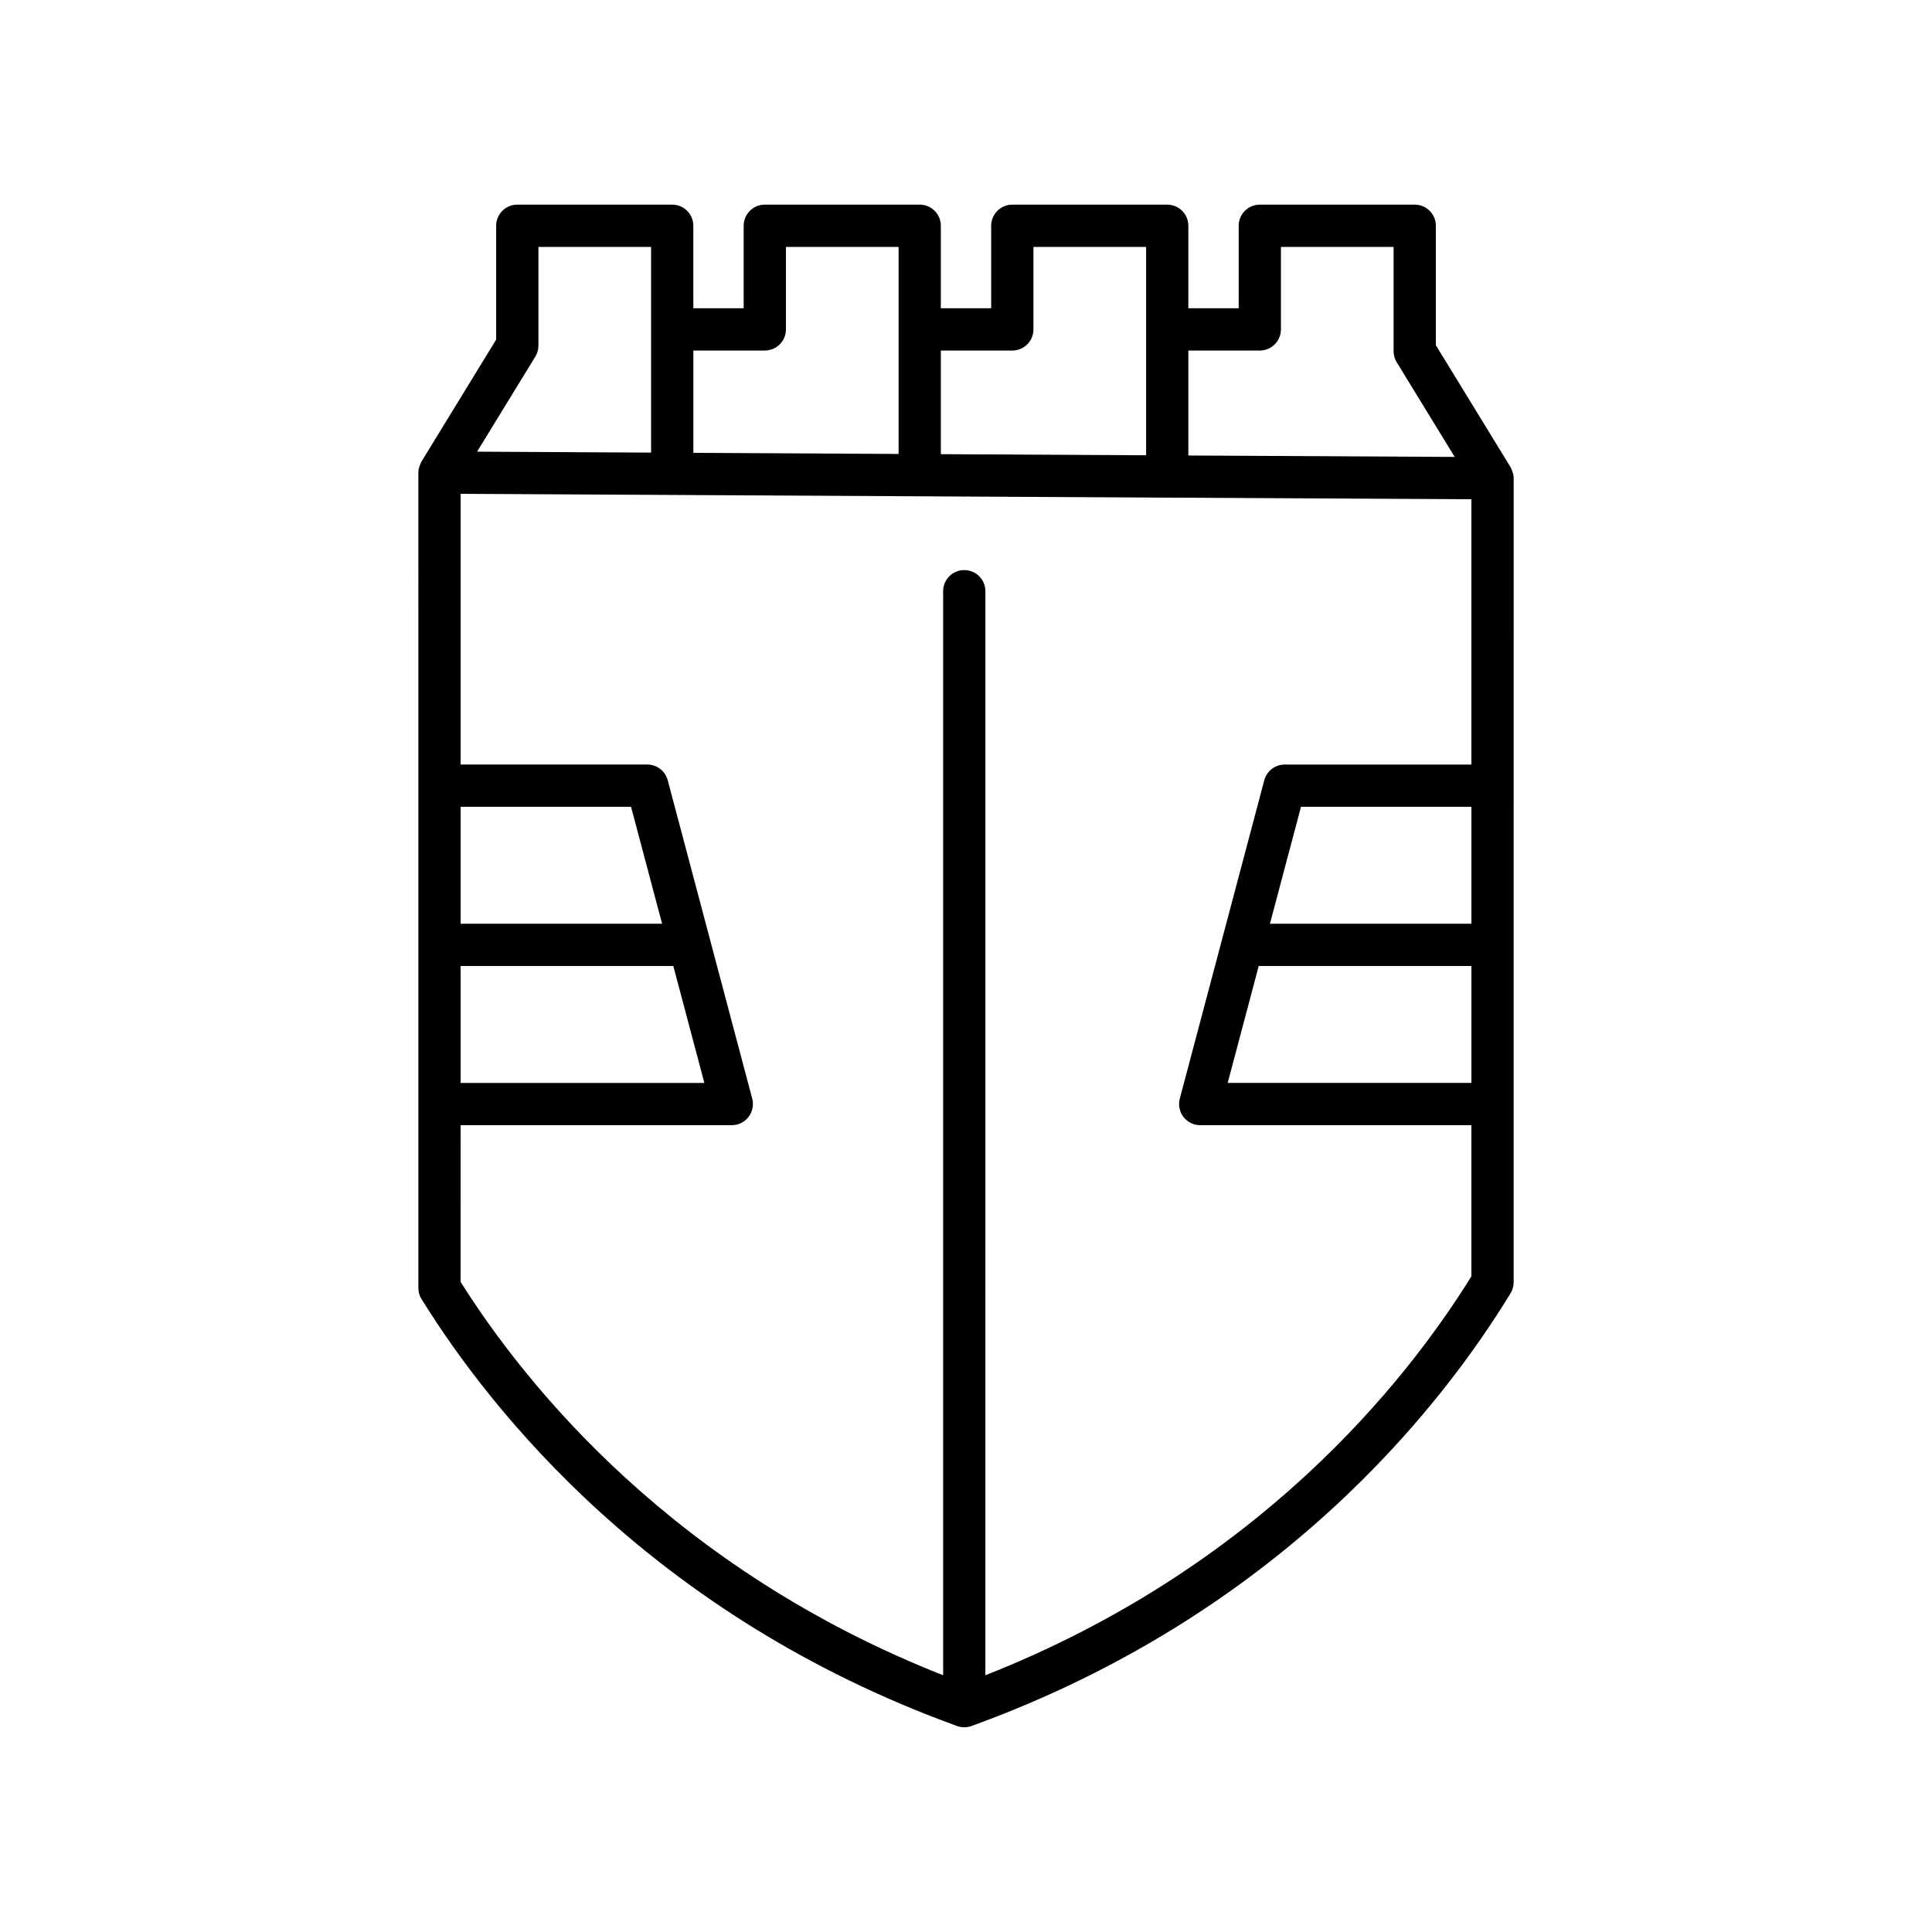 <?xml version="1.0" encoding="UTF-8"?>
<!-- Uploaded to: ICON Repo, www.svgrepo.com, Generator: ICON Repo Mixer Tools -->
<svg fill="#000000" width="800px" height="800px" version="1.1" viewBox="144 144 512 512" xmlns="http://www.w3.org/2000/svg">
 <path d="m254.87 485.33c0 1.043 0.289 2.066 0.844 2.953 18.422 29.699 61.32 83.844 141.65 113.03h0.004c0.094 0.035 0.176 0.074 0.27 0.105 0.617 0.223 1.262 0.332 1.906 0.332 0.645 0 1.289-0.109 1.906-0.332 0.094-0.035 0.176-0.07 0.27-0.105 0 0 0.004 0 0.004-0.004 81.242-29.516 124.21-84.441 142.59-114.58 0.535-0.875 0.82-1.887 0.82-2.914l0.004-213.08c0-0.66-0.156-1.297-0.379-1.91-0.062-0.176-0.137-0.332-0.219-0.5s-0.125-0.355-0.227-0.516l-19.793-32.32-0.004-31.656c0-3.094-2.504-5.598-5.598-5.598h-41.055c-3.094 0-5.598 2.504-5.598 5.598v21.855h-13.34v-21.855c0-3.094-2.504-5.598-5.598-5.598h-41.055c-3.094 0-5.598 2.504-5.598 5.598v21.855h-13.34v-21.855c0-3.094-2.504-5.598-5.598-5.598h-41.055c-3.094 0-5.598 2.504-5.598 5.598v21.855h-13.34v-21.855c0-3.094-2.504-5.598-5.598-5.598h-41.055c-3.094 0-5.598 2.504-5.598 5.598v30.164l-19.793 32.32c-0.094 0.152-0.133 0.324-0.211 0.484-0.082 0.164-0.152 0.32-0.219 0.496-0.223 0.598-0.375 1.219-0.387 1.863 0 0.02-0.012 0.035-0.012 0.055 0 0.004 0.004 0.008 0.004 0.012 0 0.004-0.004 0.012-0.004 0.016zm279.07-54.344h-64.59l8.223-30.988h56.363zm0-42.184h-53.391l8.227-30.996h45.164zm-75.016-151.91h18.938c3.094 0 5.598-2.504 5.598-5.598v-21.855h29.859v27.641c0 1.031 0.285 2.043 0.824 2.926l15.367 25.086-70.586-0.379zm-65.59 0h18.938c3.094 0 5.598-2.504 5.598-5.598v-21.855h29.859v55.215l-54.395-0.293zm-65.59 0h18.938c3.094 0 5.598-2.504 5.598-5.598v-21.855h29.859v54.863l-54.395-0.289zm-41.879 1.617c0.543-0.879 0.824-1.891 0.824-2.926v-26.148h29.859v54.512l-46.117-0.246zm-19.793 119.3h45.164l8.227 30.996h-53.391zm0 42.191h56.363l8.227 30.992-64.59-0.004zm0 42.184h71.863c1.738 0 3.379-0.809 4.438-2.188 1.055-1.379 1.414-3.164 0.973-4.848l-22.391-84.379c-0.652-2.449-2.875-4.16-5.41-4.16h-49.473v-71.734l121.65 0.652c0.004 0 0.008 0.004 0.012 0.004 0.004 0 0.008-0.004 0.012-0.004l65.566 0.352h0.008 0.008l80.602 0.43v70.305h-49.473c-2.535 0-4.762 1.711-5.41 4.16l-22.391 84.379c-0.441 1.684-0.082 3.473 0.973 4.848 1.059 1.379 2.699 2.188 4.438 2.188h71.863v40.055c-17.477 28.207-56.645 77.277-128.8 105.72l0.008-287.29c0-3.094-2.504-5.598-5.598-5.598s-5.598 2.504-5.598 5.598v287.29c-71.289-28.117-110.36-76.445-127.88-104.24z"/>
</svg>